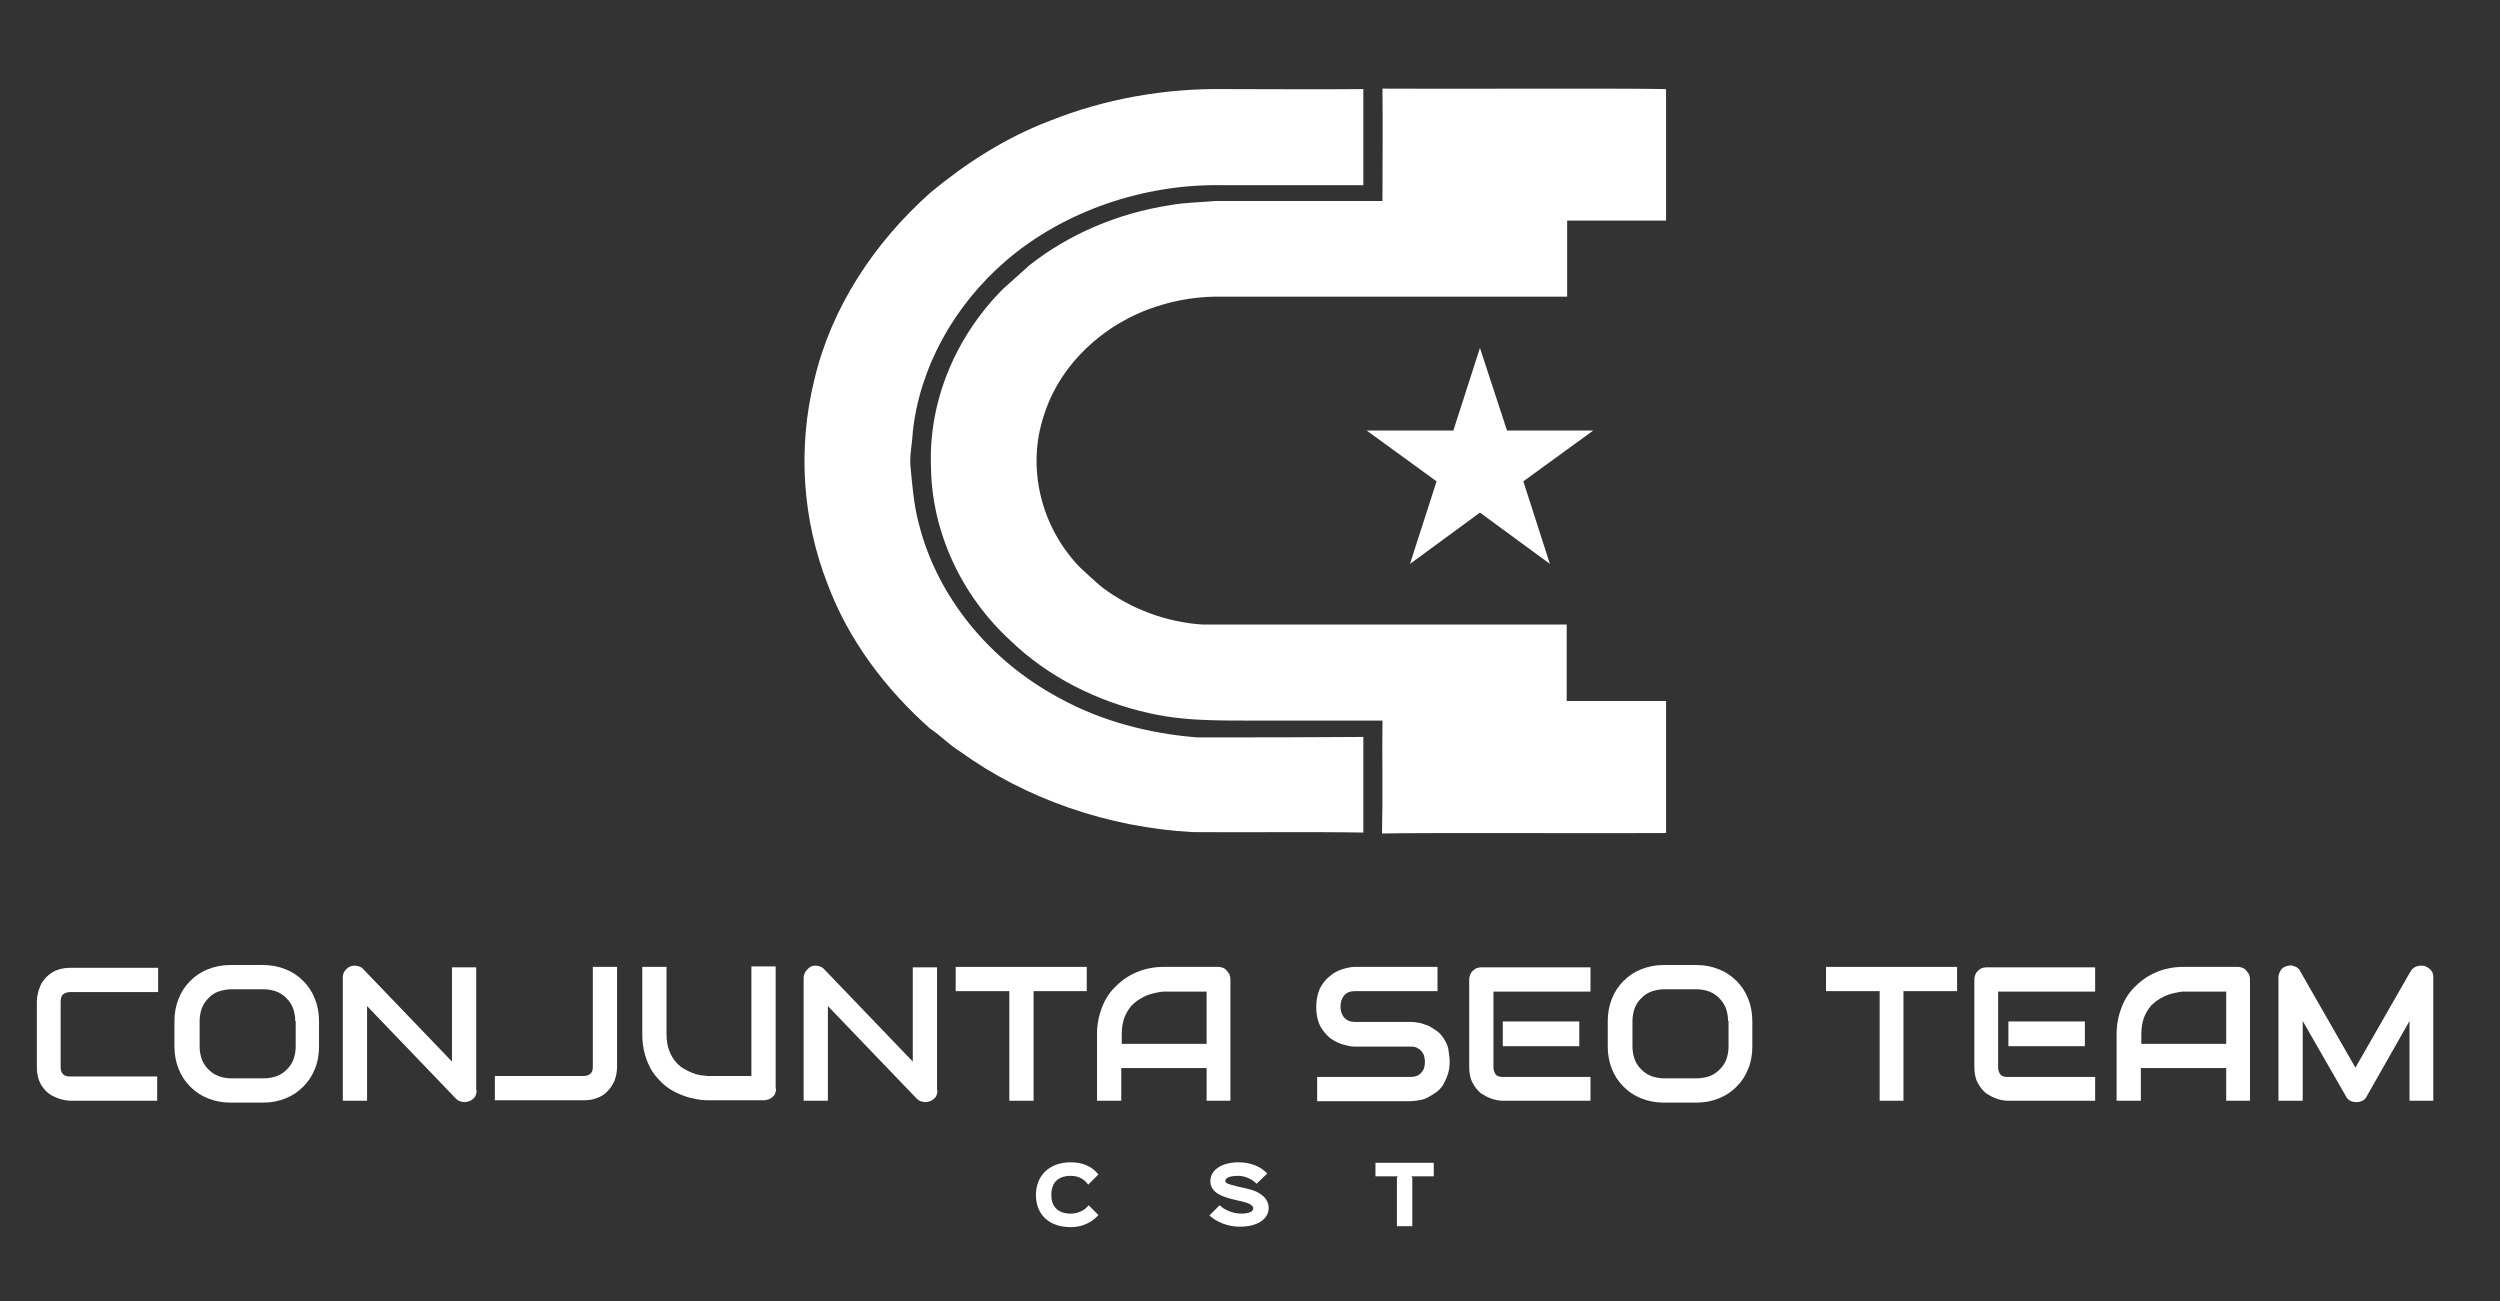 <?xml version="1.0" encoding="utf-8"?>
<!-- Generator: Adobe Illustrator 26.0.0, SVG Export Plug-In . SVG Version: 6.00 Build 0)  -->
<svg version="1.1" id="Capa_1" xmlns="http://www.w3.org/2000/svg" xmlns:xlink="http://www.w3.org/1999/xlink" x="0px" y="0px"
	 viewBox="0 0 536 279" style="enable-background:new 0 0 536 279;" xml:space="preserve">
<rect x="0" y="0" width="536" height="279" fill="#333333" stroke="none"/>
<style type="text/css">
	.st0{fill:#FFFFFF;}
</style>
<path class="st0" d="M233.4,258.4c-0.8,1.1-2.3,1.8-3.8,1.8c-3,0-4.2-1.7-4.2-4c0-2.4,1.2-4.1,4.2-4.1c1.6,0,2.9,0.7,3.7,1.9
	l2.2-2.2c-1.4-1.7-3.3-2.6-5.9-2.6c-4.8,0-7.5,3-7.5,7c0,4,2.6,6.9,7.5,6.9c2.4,0,4.5-1,5.9-2.6L233.4,258.4z M233.4,258.4"/>
<path class="st0" d="M272,259c0-1.9-1.5-3.4-4.4-4.1c-0.3-0.1-1.9-0.4-2.2-0.5c-2-0.5-2.7-0.7-2.7-1.2c0-0.6,0.8-1.1,2.8-1.1
	c1.5,0,3.1,0.8,3.9,1.7l2.3-2.2c-1.4-1.5-3.6-2.4-6.1-2.4c-3.9,0-6.1,1.8-6.1,4c0,2.4,2.3,3.3,4.7,3.9c0.3,0.1,2.2,0.5,2.5,0.6
	c1.7,0.4,2,1.1,2,1.3c0,0.7-0.7,1.2-2.6,1.2c-1.6,0-3.5-0.7-4.6-1.8l-2.2,2.2c1.7,1.5,4,2.4,6.5,2.4C270,263,272,261.1,272,259
	L272,259z M272,259"/>
<path class="st0" d="M307.5,249.3h-12.6v2.9h4.8l-0.2,0.3v10.4h3.3v-10.4l-0.2-0.3h4.8V249.3z M307.5,249.3"/>
<path class="st0" d="M33.9,236H15.1c-0.5,0-1-0.1-1.5-0.2c-0.6-0.1-1.1-0.3-1.6-0.5c-0.5-0.2-1.1-0.5-1.6-0.9
	c-0.5-0.4-0.9-0.8-1.3-1.4c-0.4-0.5-0.7-1.2-0.9-1.9c-0.2-0.7-0.3-1.5-0.3-2.4v-14.1c0-0.5,0.1-1,0.2-1.5c0.1-0.6,0.3-1.1,0.5-1.6
	c0.2-0.5,0.5-1.1,0.9-1.5c0.4-0.5,0.8-0.9,1.4-1.3c0.5-0.4,1.2-0.7,1.9-0.9c0.7-0.2,1.5-0.3,2.4-0.3h18.7v5.2H15.1
	c-0.7,0-1.2,0.2-1.6,0.5c-0.4,0.4-0.5,0.9-0.5,1.6v14c0,0.7,0.2,1.2,0.5,1.5c0.4,0.4,0.9,0.5,1.5,0.5h18.7V236z M33.9,236"/>
<path class="st0" d="M68.4,224.4c0,1.7-0.3,3.4-0.9,4.8c-0.6,1.5-1.4,2.7-2.5,3.8c-1.1,1.1-2.3,1.9-3.8,2.5c-1.5,0.6-3,0.9-4.8,0.9
	h-7c-1.7,0-3.3-0.3-4.8-0.9c-1.5-0.6-2.7-1.4-3.8-2.5c-1.1-1.1-1.9-2.3-2.5-3.8c-0.6-1.5-0.9-3.1-0.9-4.8v-5.5
	c0-1.7,0.3-3.3,0.9-4.8c0.6-1.5,1.4-2.7,2.5-3.8c1.1-1.1,2.3-1.9,3.8-2.5c1.5-0.6,3.1-0.9,4.8-0.9h7c1.7,0,3.3,0.3,4.8,0.9
	c1.5,0.6,2.7,1.4,3.8,2.5c1.1,1.1,1.9,2.3,2.5,3.8c0.6,1.5,0.9,3.1,0.9,4.8V224.4z M63.3,218.9c0-1-0.2-2-0.5-2.8
	c-0.3-0.8-0.8-1.5-1.4-2.1c-0.6-0.6-1.3-1.1-2.1-1.4c-0.8-0.3-1.8-0.5-2.7-0.5h-7c-1,0-1.9,0.2-2.8,0.5c-0.8,0.3-1.6,0.8-2.1,1.4
	c-0.6,0.6-1.1,1.3-1.4,2.1c-0.3,0.8-0.5,1.8-0.5,2.8v5.5c0,1,0.2,2,0.5,2.8c0.3,0.8,0.8,1.5,1.4,2.1c0.6,0.6,1.3,1.1,2.1,1.4
	c0.8,0.3,1.8,0.5,2.8,0.5h7c1,0,1.9-0.2,2.8-0.5c0.8-0.3,1.5-0.8,2.1-1.4c0.6-0.6,1.1-1.3,1.4-2.1c0.3-0.8,0.5-1.8,0.5-2.8V218.9z
	 M63.3,218.9"/>
<path class="st0" d="M102.2,233.8c0,0.4-0.1,0.7-0.2,1c-0.1,0.3-0.3,0.6-0.6,0.8c-0.2,0.2-0.5,0.4-0.8,0.5c-0.3,0.1-0.7,0.2-1,0.2
	c-0.3,0-0.6-0.1-1-0.2c-0.3-0.1-0.6-0.3-0.9-0.6l-19-19.8V236h-5.2v-26.4c0-0.5,0.1-1,0.4-1.4c0.3-0.4,0.7-0.8,1.2-1
	c0.5-0.2,1-0.2,1.5-0.1c0.5,0.1,1,0.3,1.3,0.7l19,19.8v-20.2h5.2V233.8z M102.2,233.8"/>
<path class="st0" d="M132.3,228.7c0,1-0.2,2-0.5,2.9c-0.4,0.9-0.9,1.7-1.5,2.3c-0.6,0.7-1.4,1.2-2.3,1.5c-0.9,0.4-1.9,0.5-2.9,0.5
	h-19v-5.2h19c0.6,0,1.1-0.2,1.5-0.5c0.4-0.4,0.5-0.9,0.5-1.5v-21.4h5.2V228.7z M132.3,228.7"/>
<path class="st0" d="M166.4,233.4c0,0.4-0.1,0.7-0.2,1c-0.1,0.3-0.3,0.6-0.6,0.8c-0.2,0.2-0.5,0.4-0.8,0.5s-0.7,0.2-1,0.2H152
	c-1.1,0-2.2-0.1-3.4-0.4c-1.1-0.2-2.2-0.6-3.3-1.1c-1.1-0.5-2.1-1.1-3-1.9c-0.9-0.8-1.7-1.7-2.4-2.7c-0.7-1.1-1.2-2.3-1.6-3.6
	c-0.4-1.4-0.6-2.9-0.6-4.6v-14.3h5.2v14.3c0,1.5,0.2,2.7,0.6,3.7c0.4,1,0.9,1.9,1.5,2.5c0.6,0.7,1.3,1.2,2.1,1.6
	c0.7,0.4,1.5,0.7,2.1,0.9c0.7,0.2,1.3,0.3,1.8,0.3c0.5,0.1,0.8,0.1,1,0.1h9.1v-23.5h5.2V233.4z M166.4,233.4"/>
<path class="st0" d="M201,233.8c0,0.4-0.1,0.7-0.2,1c-0.1,0.3-0.3,0.6-0.6,0.8c-0.2,0.2-0.5,0.4-0.8,0.5c-0.3,0.1-0.7,0.2-1,0.2
	c-0.3,0-0.6-0.1-1-0.2c-0.3-0.1-0.6-0.3-0.9-0.6l-19-19.8V236h-5.2v-26.4c0-0.5,0.2-1,0.5-1.4c0.3-0.4,0.7-0.8,1.1-1
	c0.5-0.2,1-0.2,1.5-0.1c0.5,0.1,1,0.3,1.3,0.7l19,19.8v-20.2h5.2V233.8z M201,233.8"/>
<path class="st0" d="M233,212.5h-11.4V236h-5.2v-23.5h-11.5v-5.2H233V212.5z M233,212.5"/>
<path class="st0" d="M263.9,236h-5.2v-7h-18.3v7h-5.2v-14.3c0-2.1,0.4-4,1.1-5.8c0.7-1.8,1.7-3.3,3-4.5c1.3-1.3,2.8-2.3,4.5-3
	c1.7-0.7,3.6-1.1,5.7-1.1h11.7c0.4,0,0.7,0.1,1,0.2c0.3,0.1,0.6,0.3,0.8,0.6c0.2,0.2,0.4,0.5,0.6,0.8c0.1,0.3,0.2,0.7,0.2,1V236z
	 M240.4,223.8h18.3v-11.2h-9.1c-0.2,0-0.5,0-1,0.1c-0.5,0.1-1.1,0.2-1.8,0.4c-0.7,0.2-1.4,0.5-2.1,0.9c-0.7,0.4-1.4,0.9-2.1,1.6
	c-0.6,0.7-1.1,1.5-1.5,2.5c-0.4,1-0.6,2.3-0.6,3.7V223.8z M240.4,223.8"/>
<path class="st0" d="M310.8,227.6c0,1-0.1,1.9-0.4,2.8c-0.3,0.8-0.6,1.5-1,2.2c-0.4,0.6-0.9,1.2-1.5,1.6c-0.6,0.4-1.2,0.8-1.8,1.1
	c-0.6,0.3-1.2,0.5-1.9,0.6c-0.6,0.1-1.2,0.2-1.8,0.2h-20v-5.2h20c1,0,1.8-0.3,2.3-0.9c0.6-0.6,0.8-1.4,0.8-2.4
	c0-0.5-0.1-0.9-0.2-1.3c-0.1-0.4-0.4-0.7-0.6-1c-0.3-0.3-0.6-0.5-1-0.7c-0.4-0.2-0.8-0.2-1.3-0.2h-11.9c-0.8,0-1.7-0.2-2.7-0.5
	c-1-0.3-1.9-0.8-2.7-1.4c-0.8-0.7-1.5-1.5-2.1-2.6c-0.5-1.1-0.8-2.4-0.8-4c0-1.6,0.3-2.9,0.8-4c0.6-1.1,1.2-1.9,2.1-2.6
	c0.8-0.7,1.7-1.2,2.7-1.5c1-0.3,1.9-0.5,2.7-0.5h17.7v5.2h-17.7c-1,0-1.8,0.3-2.3,0.9c-0.5,0.6-0.8,1.4-0.8,2.4c0,1,0.3,1.8,0.8,2.4
	c0.6,0.6,1.3,0.9,2.3,0.9h12c0.6,0,1.2,0.1,1.8,0.2c0.6,0.1,1.2,0.4,1.9,0.6c0.6,0.3,1.2,0.7,1.8,1.1c0.6,0.4,1.1,1,1.5,1.6
	c0.4,0.6,0.8,1.3,1,2.2C310.6,225.6,310.8,226.5,310.8,227.6L310.8,227.6z M310.8,227.6"/>
<path class="st0" d="M338.6,224.3h-16.4V219h16.4V224.3z M341,236h-18.7c-0.7,0-1.5-0.1-2.4-0.4c-0.9-0.3-1.6-0.7-2.4-1.2
	c-0.7-0.6-1.3-1.3-1.8-2.3c-0.5-0.9-0.7-2.1-0.7-3.4V210c0-0.4,0.1-0.7,0.2-1c0.1-0.3,0.3-0.6,0.5-0.8c0.2-0.2,0.5-0.4,0.8-0.6
	c0.3-0.1,0.7-0.2,1-0.2H341v5.2h-20.8v16.2c0,0.7,0.2,1.2,0.5,1.6c0.4,0.4,0.9,0.5,1.6,0.5H341V236z M341,236"/>
<path class="st0" d="M375.7,224.4c0,1.7-0.3,3.4-0.9,4.8c-0.6,1.5-1.4,2.7-2.5,3.8c-1.1,1.1-2.3,1.9-3.8,2.5c-1.5,0.6-3,0.9-4.8,0.9
	h-7c-1.7,0-3.3-0.3-4.8-0.9c-1.5-0.6-2.7-1.4-3.8-2.5c-1.1-1.1-1.9-2.3-2.5-3.8c-0.6-1.5-0.9-3.1-0.9-4.8v-5.5
	c0-1.7,0.3-3.3,0.9-4.8c0.6-1.5,1.4-2.7,2.5-3.8c1.1-1.1,2.3-1.9,3.8-2.5c1.5-0.6,3.1-0.9,4.8-0.9h7c1.7,0,3.3,0.3,4.8,0.9
	c1.5,0.6,2.7,1.4,3.8,2.5c1.1,1.1,1.9,2.3,2.5,3.8c0.6,1.5,0.9,3.1,0.9,4.8V224.4z M370.5,218.9c0-1-0.2-2-0.5-2.8
	c-0.3-0.8-0.8-1.5-1.4-2.1c-0.6-0.6-1.3-1.1-2.1-1.4c-0.8-0.3-1.7-0.5-2.7-0.5h-7c-1,0-1.9,0.2-2.8,0.5c-0.8,0.3-1.5,0.8-2.1,1.4
	c-0.6,0.6-1.1,1.3-1.4,2.1c-0.3,0.8-0.5,1.8-0.5,2.8v5.5c0,1,0.2,2,0.5,2.8c0.3,0.8,0.8,1.5,1.4,2.1c0.6,0.6,1.3,1.1,2.1,1.4
	c0.8,0.3,1.8,0.5,2.8,0.5h7c1,0,1.9-0.2,2.8-0.5c0.8-0.3,1.5-0.8,2.1-1.4c0.6-0.6,1.1-1.3,1.4-2.1c0.3-0.8,0.5-1.8,0.5-2.8V218.9z
	 M370.5,218.9"/>
<path class="st0" d="M419.6,212.5h-11.5V236H403v-23.5h-11.5v-5.2h28.1V212.5z M419.6,212.5"/>
<path class="st0" d="M447,224.3h-16.4V219H447V224.3z M449.3,236h-18.7c-0.7,0-1.5-0.1-2.4-0.4c-0.9-0.3-1.6-0.7-2.4-1.2
	c-0.7-0.6-1.3-1.3-1.8-2.3c-0.5-0.9-0.7-2.1-0.7-3.4V210c0-0.4,0.1-0.7,0.2-1c0.1-0.3,0.3-0.6,0.5-0.8c0.2-0.2,0.5-0.4,0.8-0.6
	c0.3-0.1,0.7-0.2,1-0.2h23.4v5.2h-20.8v16.2c0,0.7,0.2,1.2,0.5,1.6c0.4,0.4,0.9,0.5,1.6,0.5h18.7V236z M449.3,236"/>
<path class="st0" d="M482.5,236h-5.2v-7H459v7h-5.2v-14.3c0-2.1,0.4-4,1.1-5.8c0.7-1.8,1.7-3.3,3-4.5c1.3-1.3,2.8-2.3,4.5-3
	c1.7-0.7,3.6-1.1,5.7-1.1h11.7c0.4,0,0.7,0.1,1,0.2c0.3,0.1,0.6,0.3,0.8,0.6c0.2,0.2,0.4,0.5,0.6,0.8c0.1,0.3,0.2,0.7,0.2,1V236z
	 M459,223.8h18.3v-11.2h-9.1c-0.2,0-0.5,0-1,0.1c-0.5,0.1-1.1,0.2-1.8,0.4c-0.7,0.2-1.4,0.5-2.1,0.9c-0.7,0.4-1.4,0.9-2.1,1.6
	c-0.6,0.7-1.1,1.5-1.5,2.5c-0.4,1-0.6,2.3-0.6,3.7V223.8z M459,223.8"/>
<path class="st0" d="M521.8,236h-5.2v-17.1l-9.2,16.2c-0.2,0.4-0.5,0.7-0.9,0.9c-0.4,0.2-0.8,0.3-1.3,0.3c-0.5,0-0.9-0.1-1.3-0.3
	c-0.4-0.2-0.7-0.5-0.9-0.9l-9.3-16.2V236h-5.2v-26.4c0-0.6,0.2-1.1,0.5-1.6c0.4-0.5,0.8-0.8,1.4-0.9c0.3-0.1,0.6-0.1,0.8-0.1
	c0.3,0,0.5,0.1,0.8,0.2c0.3,0.1,0.5,0.2,0.7,0.4c0.2,0.2,0.4,0.4,0.5,0.7l11.8,20.6l11.8-20.6c0.3-0.5,0.7-0.9,1.3-1.1
	c0.5-0.2,1.1-0.2,1.7-0.1c0.6,0.2,1,0.5,1.4,0.9c0.4,0.5,0.5,1,0.5,1.6V236z M521.8,236"/>
<path class="st0" d="M256.7,158.1c-10.3-0.8-20.6-3.5-29.5-8.4c-15.2-8.1-26.3-21.9-30.2-37.4c-1.1-4.1-1.4-8.3-1.8-12.4
	c-0.2-2.4,0.4-4.9,0.5-7.3c1.5-13.9,8.9-27.2,20.1-36.8c12.3-10.5,29.3-16.4,46.3-16.1c10.1,0,20.1,0,30.2,0c0-6.9,0-13.8,0-20.6
	c-9.9,0.1-19.8,0-29.7,0c-12.8-0.2-25.8,2.1-37.5,6.8c-9.5,3.6-18,9.1-25.5,15.3c-12.3,10.9-21.4,24.9-25,40.2
	c-3.6,14.6-2.6,30,2.9,44c4.4,11.7,12.2,22.2,21.9,30.8c2.3,1.5,4.1,3.5,6.4,4.9c14.1,10.2,31.8,16.3,49.8,17.3
	c12.2,0.1,24.5-0.1,36.7,0.1c0-6.8,0-13.6,0-20.5C280.5,158.1,268.6,158.1,256.7,158.1L256.7,158.1z M357.2,47.3V19.2
	c-0.1,0-0.1-0.1-0.1-0.1c-7.5-0.2-53.2,0-60.7-0.1c0.1,8,0,16.1,0,24.1c-12,0-24,0-35.9,0c-3.2,0.3-6.5,0.3-9.7,0.9
	c-11.1,1.7-21.6,6.2-30,12.8c-1.9,1.7-3.8,3.4-5.7,5.1c-10.3,10.3-16,24.2-15.5,38c0.1,13.8,6.3,27.6,17.1,37.5
	c7.9,7.6,18.4,13,29.7,15.5c8.7,2,17.7,1.5,26.5,1.6c7.8,0,15.7,0,23.5,0c-0.1,8.1,0.1,16.1-0.1,24.2c7.6-0.2,53.3,0,60.9-0.1v-28.3
	h-21.3v-16.4c-26.1,0-62.8,0-78.1,0c-7.8-0.5-15.4-3.4-21.4-7.9c-1.7-1.4-3.3-2.9-4.9-4.4c-8.4-8.7-11.4-21.4-7.7-32.5
	c3.3-10.7,12.6-19.7,24.2-23.4c4.5-1.5,9.4-2.2,14.2-2.1c14,0,48.9,0,73.8,0V47.3H357.2z M357.2,47.3"/>
<g>
	<polygon class="st0" points="341.6,92.3 323.1,92.3 317.3,74.6 311.6,92.3 293,92.3 308,103.2 302.3,120.9 317.3,109.9 
		332.3,120.9 326.6,103.2 	"/>
</g>
</svg>
